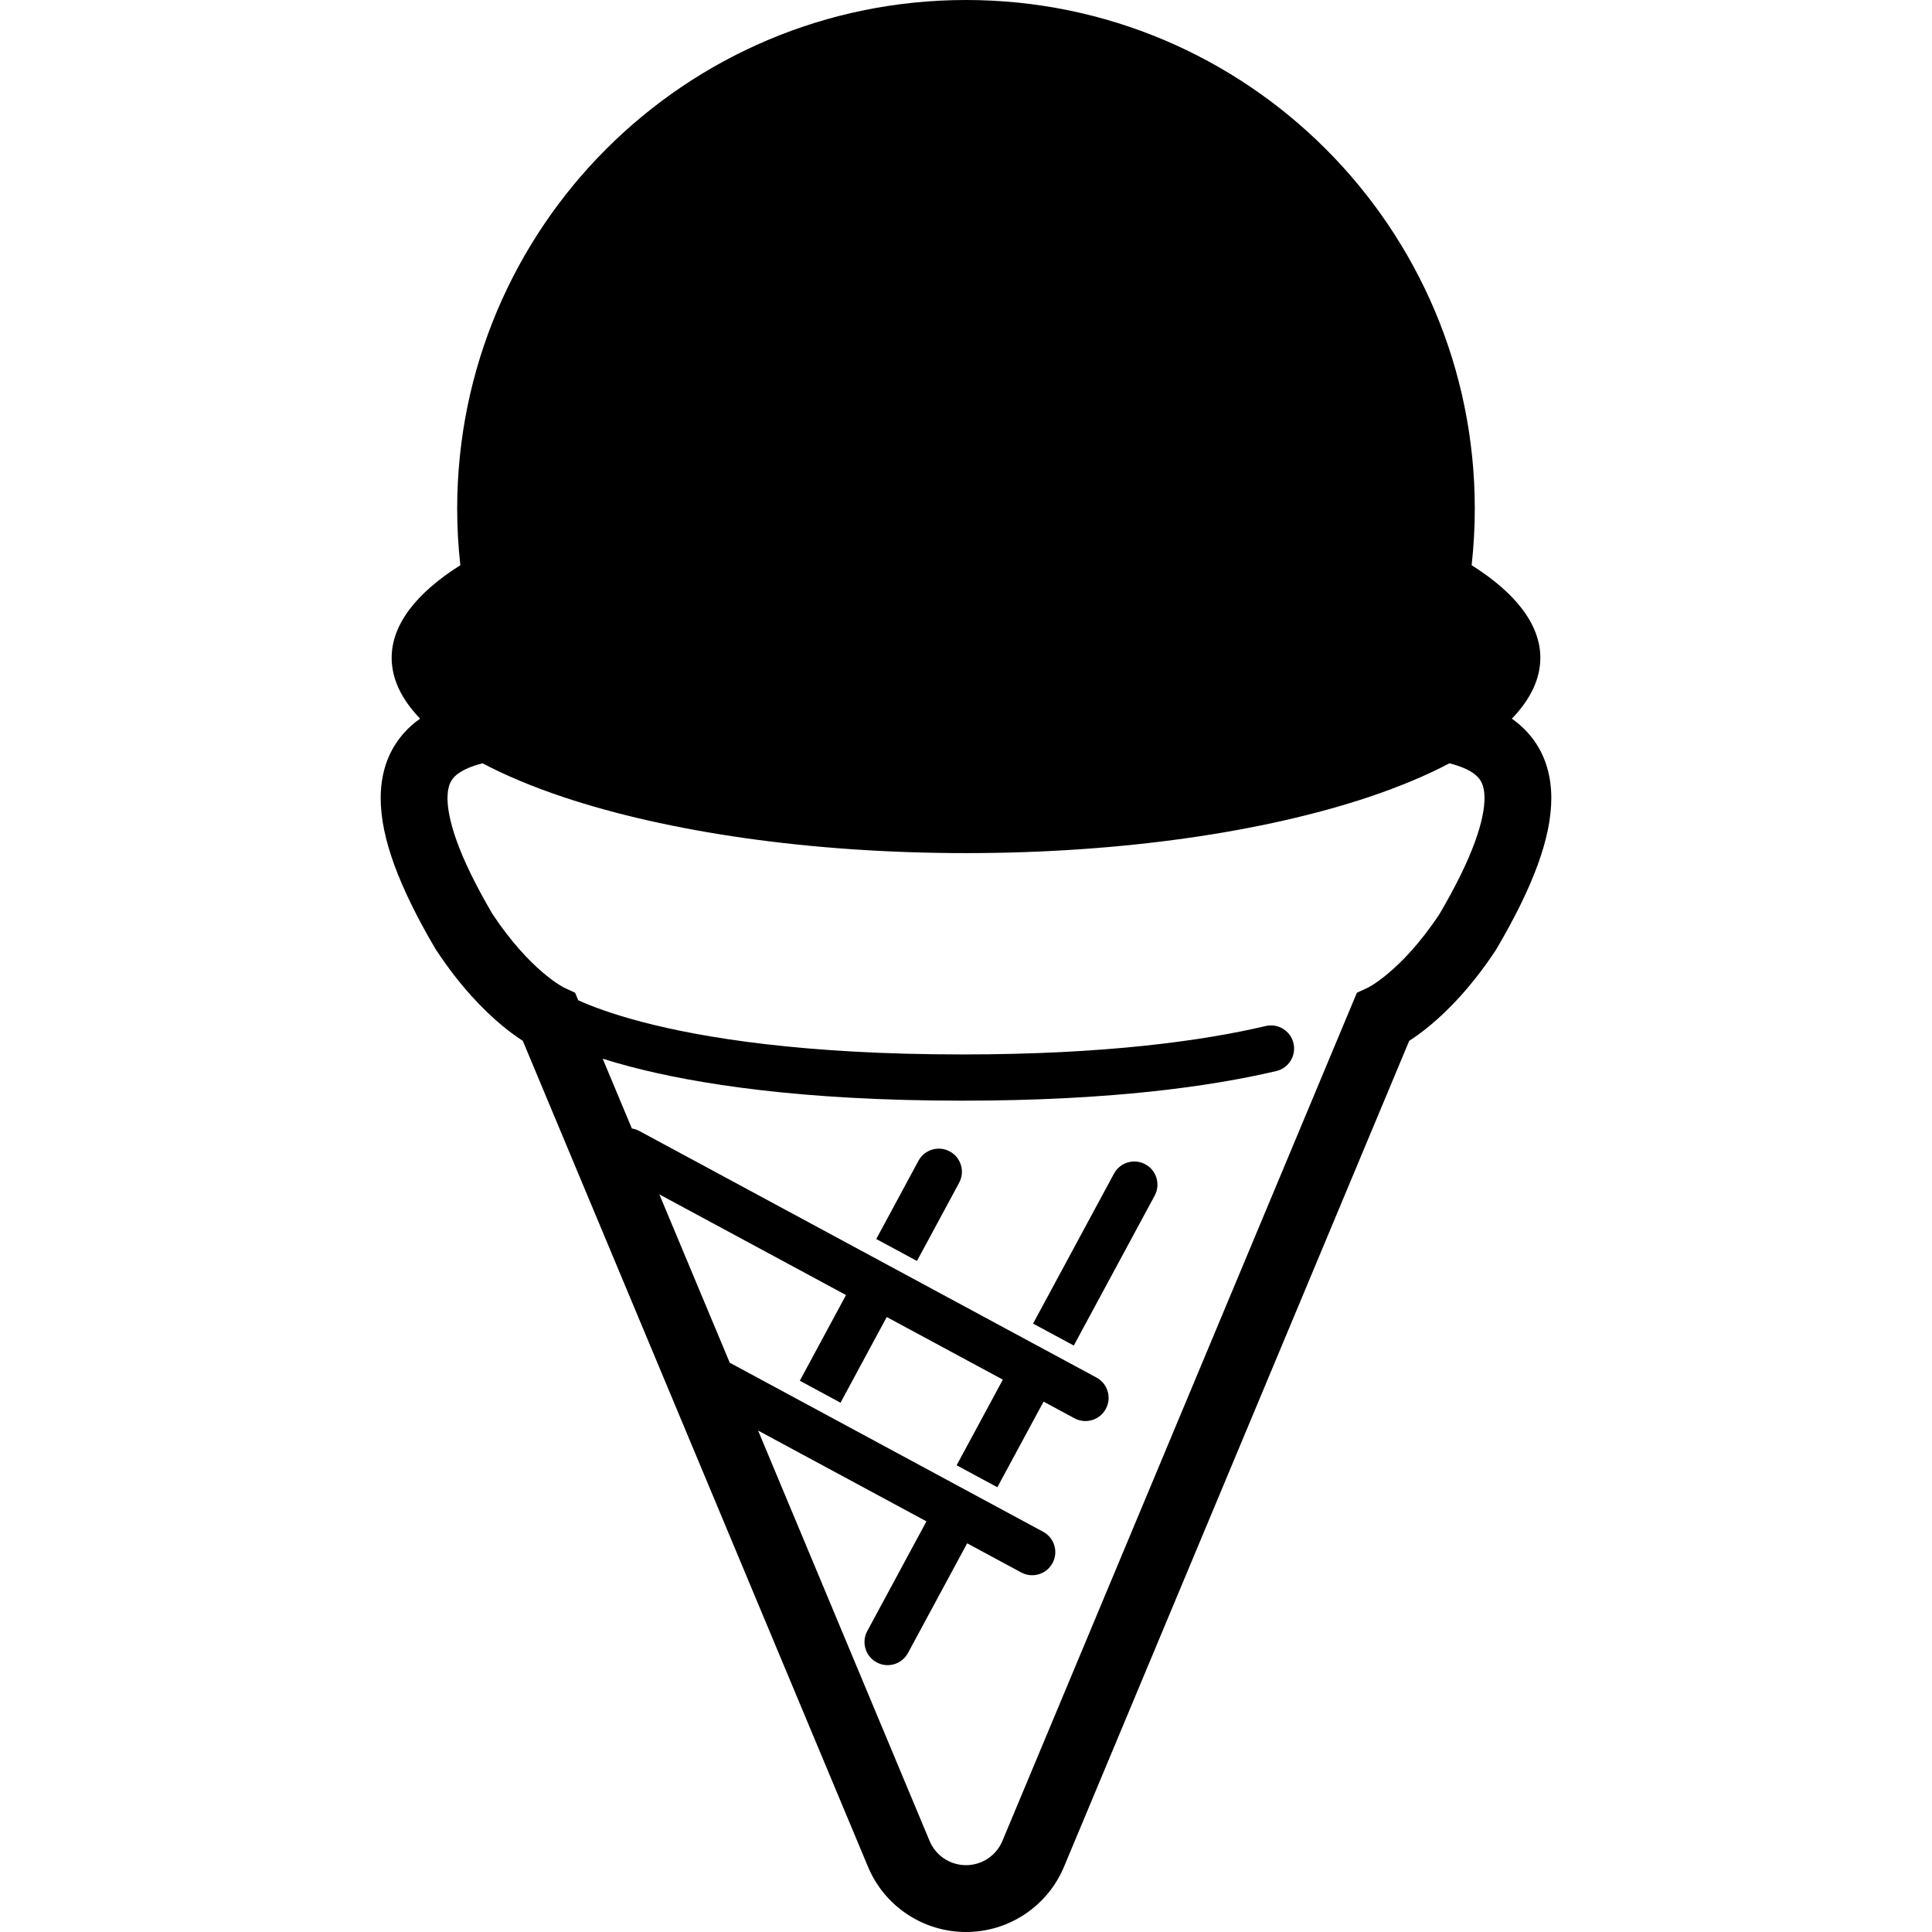<?xml version="1.0" encoding="utf-8"?>

<!DOCTYPE svg PUBLIC "-//W3C//DTD SVG 1.1//EN" "http://www.w3.org/Graphics/SVG/1.1/DTD/svg11.dtd">

<svg height="800px" width="800px" version="1.1" id="_x32_" xmlns="http://www.w3.org/2000/svg" xmlns:xlink="http://www.w3.org/1999/xlink" 
	 viewBox="0 0 512 512"  xml:space="preserve">
<style type="text/css">
	.st0{fill:#000000;}
</style>
<g>
	<path class="st0" d="M409.625,202.212c-0.878-2.531-2.168-4.857-3.738-6.846c-1.379-1.742-2.964-3.238-4.631-4.486
		c-0.206-0.151-0.412-0.274-0.61-0.412c4.898-5.076,7.56-10.503,7.56-16.134c0-8.876-6.613-17.246-18.206-24.544
		c0.542-4.912,0.836-9.898,0.836-14.954C390.835,60.366,330.47,0,256,0S121.157,60.366,121.157,134.836
		c0,5.056,0.295,10.043,0.836,14.954c-11.586,7.299-18.199,15.668-18.199,24.544c0,5.625,2.655,11.044,7.539,16.12
		c-0.439,0.309-0.872,0.631-1.304,0.974c-2.709,2.168-5.138,5.062-6.75,8.54c-1.619,3.471-2.401,7.408-2.394,11.558
		c0.013,5.378,1.241,11.154,3.608,17.685c2.388,6.516,5.948,13.816,10.894,22.239l0.124,0.192l0.124,0.192
		c6.311,9.562,12.56,15.914,17.376,19.913c2.188,1.818,4.061,3.129,5.536,4.082L230.022,494.7C234.399,505.182,244.647,512,256,512
		c11.353,0,21.602-6.818,25.978-17.3l91.476-218.868c1.475-0.953,3.348-2.264,5.529-4.082c4.822-3.999,11.072-10.351,17.383-19.913
		l0.124-0.192l0.116-0.192c4.953-8.424,8.513-15.723,10.894-22.239c2.374-6.531,3.601-12.307,3.615-17.685
		C411.113,208.249,410.633,205.107,409.625,202.212z M390.863,223.134c-1.859,5.118-4.904,11.47-9.391,19.112
		c-5.302,7.998-10.289,12.972-13.795,15.88c-1.769,1.475-3.168,2.421-4.04,2.97c-0.445,0.275-0.754,0.446-0.919,0.528l-0.124,0.076
		l-3.004,1.385l-93.945,224.788c-1.626,3.889-5.433,6.414-9.645,6.414c-4.219,0-8.019-2.525-9.645-6.414l-45.453-108.762
		l44.616,24.064l-15.682,29.072c-1.605,2.977-0.494,6.695,2.483,8.3c2.977,1.605,6.702,0.494,8.3-2.483l15.688-29.072l14.316,7.724
		c2.978,1.606,6.695,0.494,8.307-2.483c1.606-2.977,0.494-6.702-2.49-8.3l-83.051-44.801l-18.652-44.609l49.466,26.677
		l-12.244,22.706l10.79,5.824l12.245-22.706l30.773,16.594l-12.252,22.699l10.797,5.817l12.245-22.692l8.197,4.418
		c2.978,1.606,6.696,0.494,8.301-2.49c1.612-2.984,0.501-6.695-2.483-8.307L169.361,299.69c-0.618-0.329-1.262-0.521-1.914-0.632
		l-7.73-18.494c2.208,0.7,4.636,1.406,7.332,2.12c17.41,4.562,45.282,9.006,87.929,9.006c39.012,0,65.662-3.718,83.244-7.848
		c3.292-0.768,5.336-4.075,4.568-7.367c-0.775-3.293-4.068-5.337-7.368-4.568c-16.49,3.882-42.208,7.532-80.444,7.532
		c-41.796,0-68.632-4.363-84.821-8.616c-8.088-2.113-13.52-4.212-16.847-5.707c-0.028-0.014-0.041-0.028-0.069-0.041l-0.837-1.99
		l-2.998-1.385c-0.062-0.055-8.897-4.418-18.878-19.454c-4.486-7.628-7.539-13.994-9.398-19.105
		c-1.887-5.172-2.545-9.034-2.538-11.614c0-1.592,0.226-2.689,0.501-3.498c0.254-0.7,0.542-1.214,0.926-1.701
		c0.336-0.433,0.762-0.851,1.324-1.27c0.988-0.747,2.463-1.495,4.383-2.147c0.672-0.226,1.386-0.432,2.148-0.631
		c6.16,3.252,13.348,6.256,21.429,8.959c27.474,9.178,65.141,14.845,106.697,14.845s79.224-5.666,106.697-14.845
		c8.074-2.703,15.27-5.707,21.424-8.959c1.749,0.453,3.272,0.988,4.479,1.564c0.954,0.459,1.708,0.933,2.284,1.399
		c0.878,0.713,1.366,1.33,1.777,2.195c0.398,0.864,0.74,2.078,0.747,4.088C393.415,214.108,392.756,217.97,390.863,223.134z"/>
	<path class="st0" d="M251.692,305.137c-2.97-1.605-6.695-0.494-8.294,2.49l-11.181,20.724l10.79,5.817l11.174-20.716
		C255.787,310.467,254.676,306.742,251.692,305.137z"/>
	<path class="st0" d="M303.517,308.546c-2.984-1.612-6.702-0.494-8.307,2.49l-21.436,39.732l10.79,5.817l21.437-39.732
		C307.606,313.869,306.495,310.144,303.517,308.546z"/>
</g>
</svg>